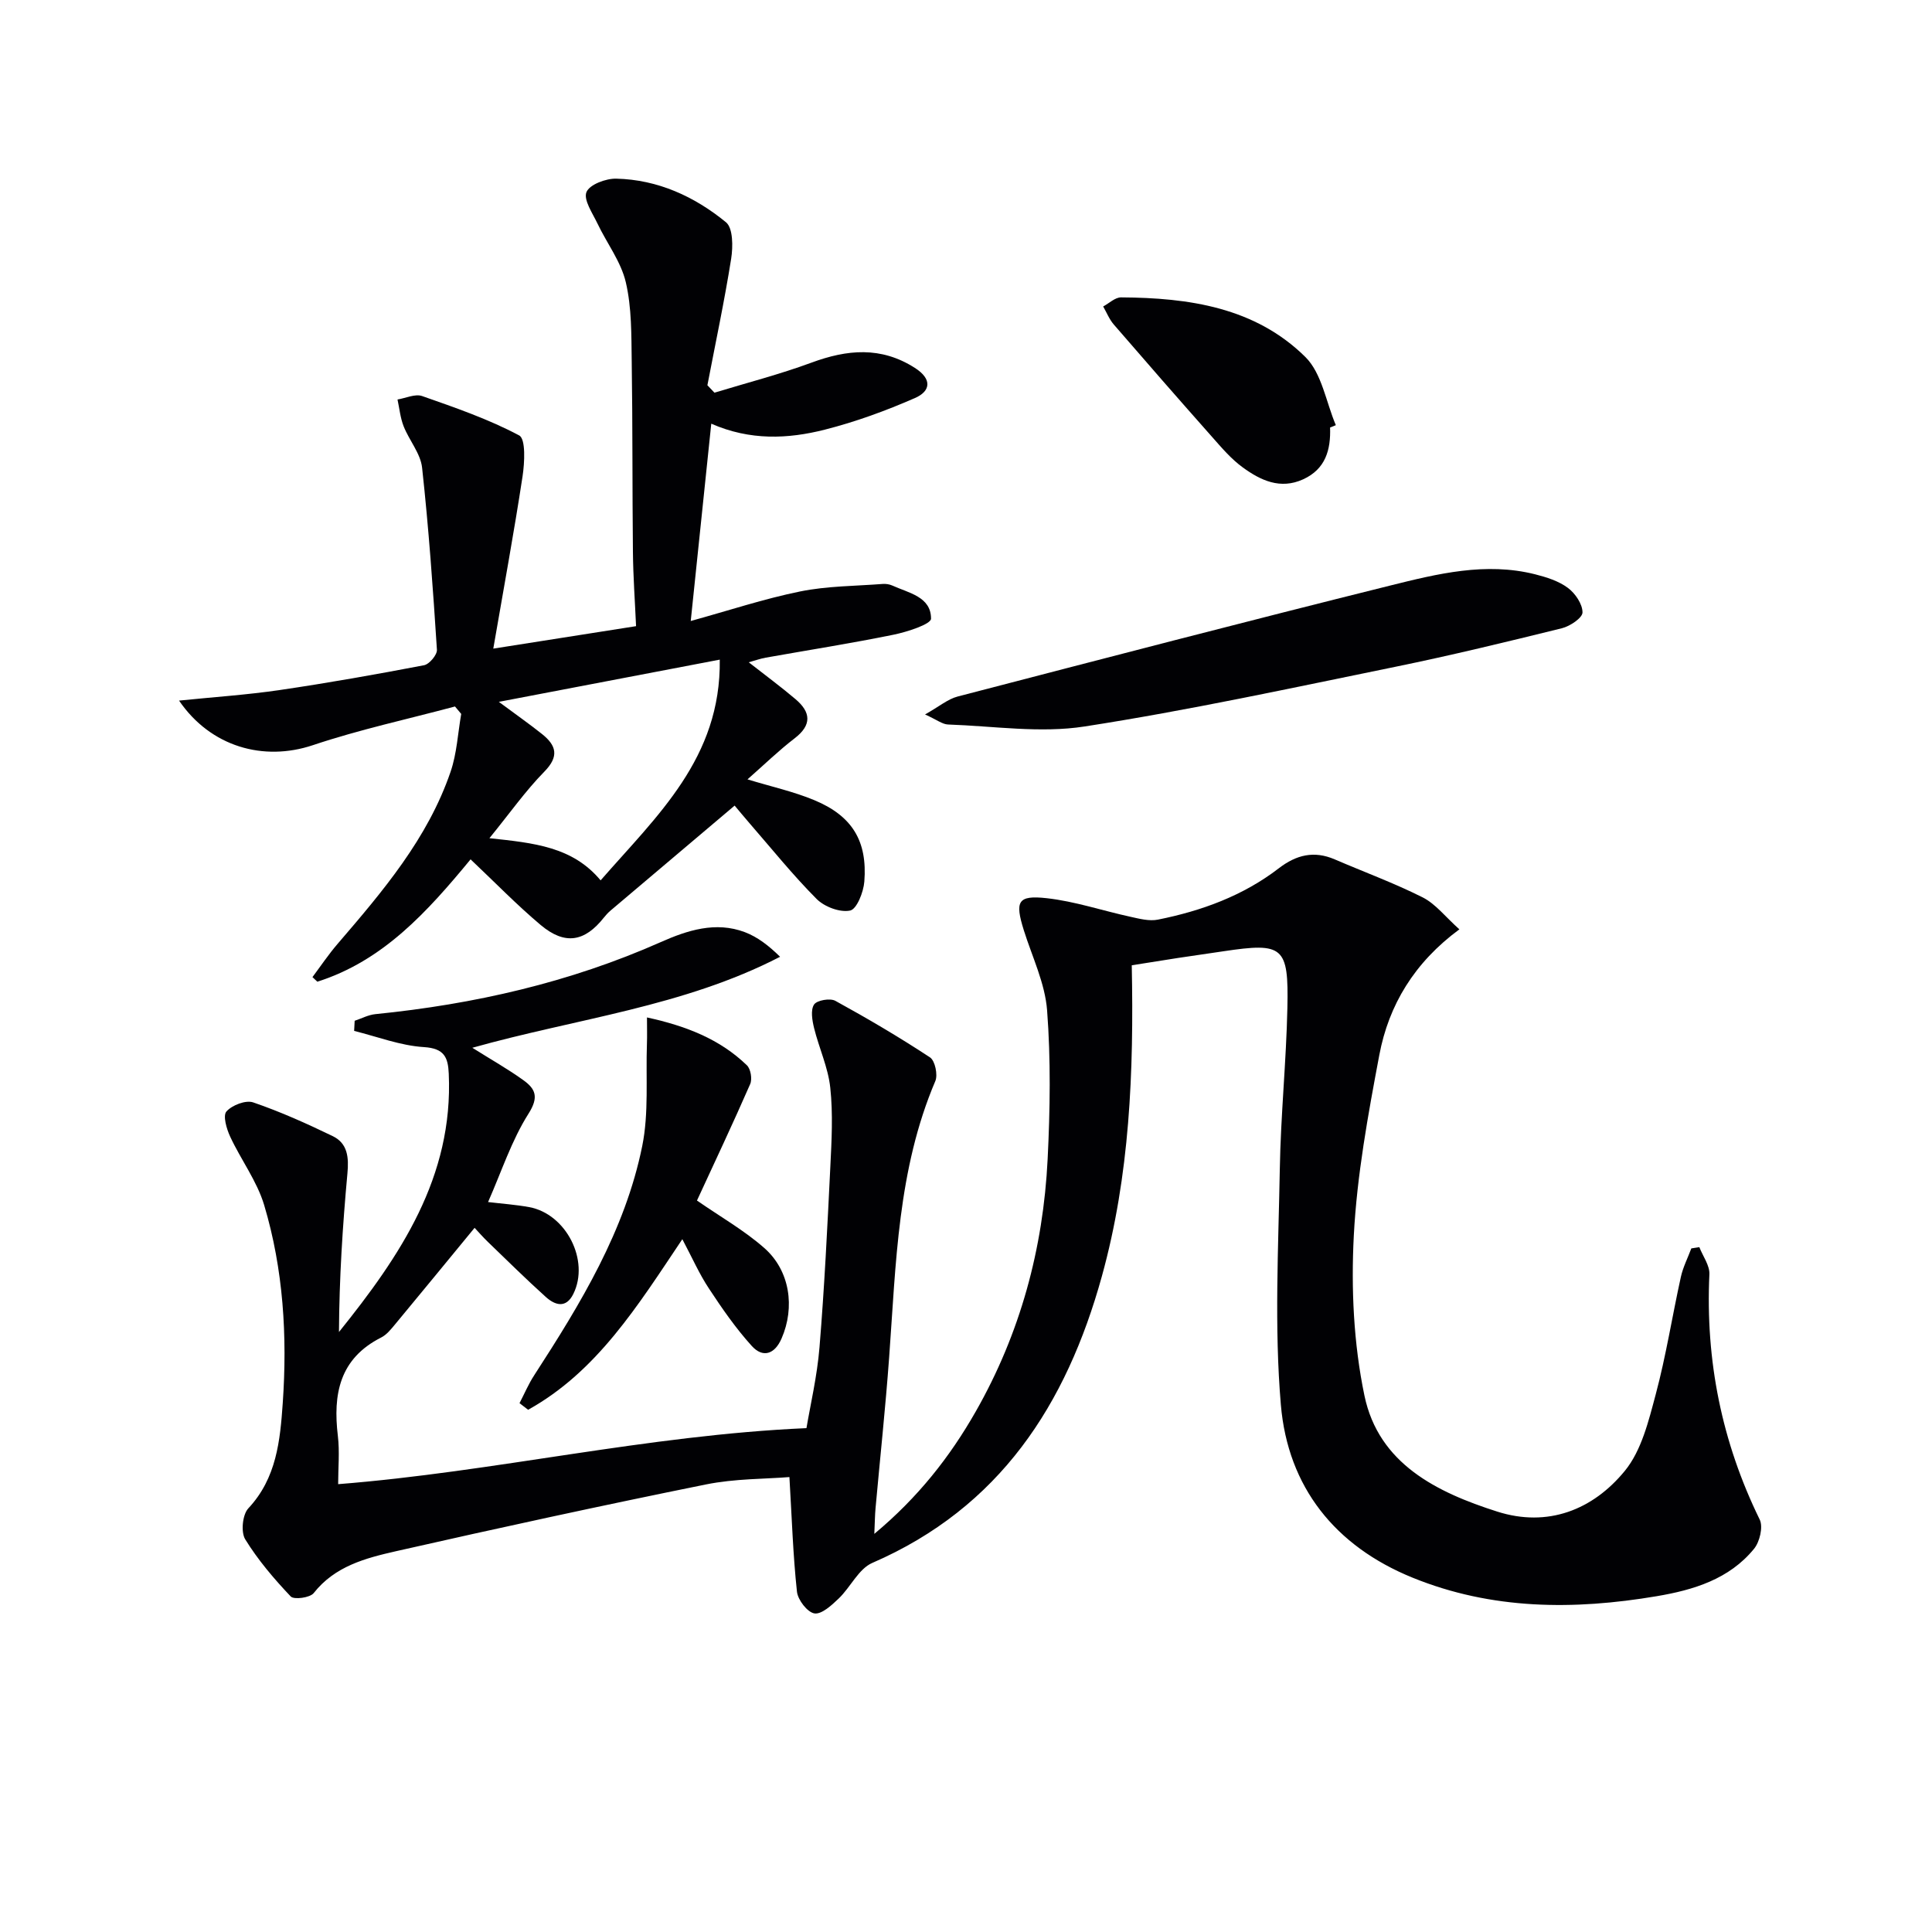 <svg enable-background="new 0 0 400 400" viewBox="0 0 400 400" xmlns="http://www.w3.org/2000/svg"><g fill="#010104"><path d="m234.32 199.85c.44 22.11-.41 43.5-6.19 64.39-7.35 26.57-21.13 47.89-47.52 59.34-2.85 1.23-4.51 5.03-6.97 7.38-1.44 1.38-3.53 3.31-5.02 3.08-1.46-.23-3.44-2.8-3.62-4.51-.81-7.51-1.05-15.08-1.56-23.72-4.98.41-11.27.31-17.29 1.53-21.46 4.34-42.86 8.99-64.2 13.83-6.25 1.42-12.61 3.08-17 8.66-.76.97-4.09 1.41-4.76.7-3.47-3.66-6.79-7.56-9.42-11.83-.93-1.51-.57-5.11.64-6.41 5.86-6.25 6.59-14.07 7.13-21.8.96-13.84.14-27.66-3.85-41-1.49-4.97-4.81-9.37-7.03-14.15-.75-1.6-1.55-4.35-.78-5.22 1.16-1.31 4-2.41 5.54-1.88 5.64 1.93 11.11 4.39 16.48 6.99 3.09 1.5 3.34 4.42 3.03 7.72-1 10.87-1.69 21.77-1.75 32.83 12.69-15.78 23.7-32.1 22.73-53.5-.15-3.36-.92-5.23-5.14-5.49-4.87-.3-9.64-2.16-14.45-3.35.04-.7.07-1.4.11-2.1 1.42-.47 2.81-1.22 4.26-1.37 20.46-2.05 40.26-6.55 59.14-14.93 5.45-2.42 11.35-4.34 17.4-2.04 2.63 1 4.95 2.8 7.28 5.09-20.05 10.36-42.1 12.76-63.72 18.84 3.98 2.5 7.41 4.43 10.57 6.71 2.5 1.8 3.26 3.48 1.06 6.94-3.5 5.52-5.57 11.95-8.37 18.29 2.85.34 5.71.54 8.51 1.05 7.67 1.41 12.57 11.07 9.14 17.98-1.51 3.05-3.78 2.35-5.71.61-4.08-3.68-7.99-7.54-11.94-11.35-1.06-1.02-2.03-2.14-2.79-2.95-5.57 6.77-10.99 13.39-16.46 19.98-.85 1.02-1.75 2.16-2.89 2.73-8.62 4.36-10 11.73-8.96 20.37.39 3.26.06 6.62.06 9.99 32.35-2.55 63.76-10.13 96.96-11.6.8-4.78 2.21-10.73 2.7-16.76 1.02-12.42 1.63-24.88 2.24-37.34.27-5.45.57-10.97-.01-16.37-.44-4.19-2.33-8.21-3.35-12.35-.39-1.59-.76-3.73-.01-4.88.58-.89 3.32-1.37 4.41-.77 6.67 3.66 13.25 7.53 19.6 11.71 1.04.69 1.65 3.6 1.1 4.9-7.81 18.32-8.14 37.83-9.56 57.19-.76 10.43-1.88 20.84-2.82 31.26-.13 1.43-.14 2.87-.25 5.3 9.04-7.53 15.64-15.93 20.99-25.32 9.22-16.18 13.97-33.72 14.89-52.23.51-10.26.67-20.62-.11-30.84-.43-5.62-3.09-11.07-4.82-16.58-1.87-5.99-1.29-7.3 4.73-6.64 5.85.65 11.56 2.59 17.35 3.85 1.86.41 3.9.95 5.68.59 9.05-1.81 17.63-4.94 25.03-10.63 3.62-2.79 7.3-3.69 11.57-1.85 6.08 2.62 12.33 4.91 18.23 7.88 2.67 1.35 4.68 4.01 7.59 6.61-9.33 6.87-14.63 15.67-16.58 26.03-2.33 12.37-4.63 24.87-5.28 37.4-.57 10.99-.04 22.35 2.2 33.09 2.94 14.14 15.01 20.05 27.5 24.03 10.45 3.33 19.8-.35 26.42-8.44 3.45-4.22 4.92-10.33 6.39-15.83 2.14-8 3.42-16.23 5.21-24.34.45-2.02 1.43-3.92 2.16-5.88.55-.09 1.1-.17 1.66-.26.73 1.88 2.17 3.79 2.08 5.63-.83 17.84 2.56 34.71 10.42 50.77.74 1.52 0 4.62-1.18 6.06-5.14 6.29-12.53 8.52-20.17 9.81-17.14 2.89-34.12 2.83-50.52-3.84-16.07-6.53-25.82-18.79-27.27-35.77-1.38-16.16-.51-32.54-.22-48.82.19-11.13 1.33-22.25 1.57-33.38.28-12.75-.87-13.57-13.24-11.72-3.12.47-6.25.91-9.37 1.38-3.1.5-6.19.98-9.61 1.52z"/><path d="m97.43 177.92c-8.95 10.85-18.11 21.01-31.73 25.33-.34-.32-.67-.63-1.01-.95 1.73-2.31 3.34-4.72 5.22-6.9 9.34-10.87 18.65-21.79 23.38-35.62 1.3-3.8 1.5-7.97 2.2-11.97-.43-.51-.86-1.03-1.29-1.54-9.82 2.63-19.8 4.78-29.42 8.01-10.21 3.42-21.16.36-27.71-9.23 7.11-.73 14-1.18 20.81-2.18 10.01-1.47 19.98-3.24 29.91-5.14 1.1-.21 2.74-2.16 2.67-3.21-.81-12.58-1.7-25.16-3.07-37.69-.32-2.95-2.67-5.65-3.82-8.57-.69-1.75-.87-3.69-1.27-5.55 1.7-.27 3.65-1.22 5.1-.71 6.83 2.39 13.73 4.77 20.09 8.15 1.38.73 1.13 5.63.7 8.47-1.76 11.56-3.89 23.07-6.06 35.67 10.66-1.68 19.75-3.11 29.56-4.65-.23-5.17-.6-10.25-.65-15.34-.14-13.16-.05-26.32-.25-39.48-.08-5.48.01-11.1-1.22-16.37-1-4.29-3.94-8.1-5.88-12.19-1.02-2.14-2.92-4.89-2.27-6.49.63-1.56 4.03-2.84 6.18-2.78 8.59.2 16.21 3.7 22.71 9.03 1.47 1.21 1.46 5.07 1.07 7.54-1.39 8.77-3.25 17.47-4.92 26.2.49.51.97 1.03 1.46 1.54 6.7-2.04 13.5-3.79 20.06-6.21 7.41-2.74 14.4-3.41 21.42 1.07 3.66 2.33 3.27 4.84.03 6.25-6.03 2.64-12.3 4.93-18.68 6.55-7.62 1.93-15.44 2.29-23.49-1.24-1.41 13.51-2.77 26.63-4.25 40.85 7.88-2.17 15.18-4.6 22.67-6.12 5.57-1.13 11.38-1.11 17.08-1.55.64-.05 1.37.06 1.96.32 3.41 1.55 8.05 2.32 8.04 6.87 0 1.14-4.93 2.74-7.77 3.32-8.77 1.79-17.63 3.18-26.45 4.75-1.08.19-2.13.57-3.52.96 3.48 2.73 6.68 5.08 9.69 7.64 3.16 2.68 3.43 5.33-.2 8.11-3.27 2.51-6.25 5.41-9.75 8.49 4.94 1.51 9.56 2.52 13.85 4.31 7.83 3.26 11 8.45 10.34 16.86-.17 2.17-1.56 5.7-2.94 5.99-2.1.44-5.31-.77-6.93-2.39-4.92-4.94-9.31-10.41-13.9-15.69-1.18-1.36-2.33-2.76-3.08-3.65-8.71 7.37-17.21 14.55-25.7 21.74-.5.42-.95.92-1.36 1.43-4 5.06-8.08 5.76-13.1 1.55-4.96-4.17-9.48-8.84-14.51-13.59zm3.9-4.38c9.29.99 17.23 1.78 23.02 8.73 11.66-13.37 24.94-25.29 24.67-45.7-15.41 2.94-30.07 5.75-45.74 8.74 3.72 2.76 6.41 4.64 8.96 6.68 2.95 2.36 3.57 4.61.45 7.78-3.9 3.98-7.15 8.6-11.36 13.77z"/><path d="m191.52 147.92c2.94-1.65 4.71-3.18 6.74-3.71 29.83-7.76 59.66-15.54 89.57-22.98 9.79-2.44 19.76-4.9 29.99-2.33 2.37.6 4.89 1.39 6.8 2.82 1.52 1.13 3.03 3.35 3.02 5.08-.01 1.13-2.58 2.85-4.26 3.27-11.42 2.82-22.86 5.6-34.38 7.96-21.44 4.38-42.84 9.03-64.45 12.38-9.19 1.43-18.84-.09-28.27-.41-1.17-.04-2.3-.97-4.76-2.08z"/><path d="m141.27 256.56c-9.23 13.77-17.66 27.4-31.93 35.32-.59-.46-1.19-.91-1.78-1.37 1.01-1.94 1.86-3.97 3.05-5.79 9.6-14.82 18.8-29.92 22.36-47.46 1.38-6.84.72-14.09.97-21.15.06-1.61.01-3.23.01-5.46 8.1 1.77 15.08 4.48 20.7 9.92.78.76 1.12 2.84.67 3.87-3.57 8.17-7.38 16.23-11.02 24.12 4.86 3.37 9.77 6.16 13.93 9.82 5.34 4.69 6.4 12.3 3.58 18.75-1.43 3.28-3.88 4.06-6.16 1.54-3.3-3.64-6.14-7.74-8.85-11.86-2.02-3.04-3.5-6.43-5.53-10.25z"/><path d="m275.38 88.51c.16 4.63-.94 8.61-5.58 10.73-4.74 2.16-8.82.21-12.49-2.46-2.39-1.73-4.38-4.08-6.36-6.32-6.84-7.71-13.61-15.47-20.35-23.27-.93-1.08-1.48-2.48-2.2-3.74 1.24-.66 2.47-1.89 3.71-1.88 14.02.08 27.75 2.06 38.15 12.34 3.42 3.38 4.28 9.34 6.31 14.12-.4.16-.79.32-1.19.48z"/></g></svg>
